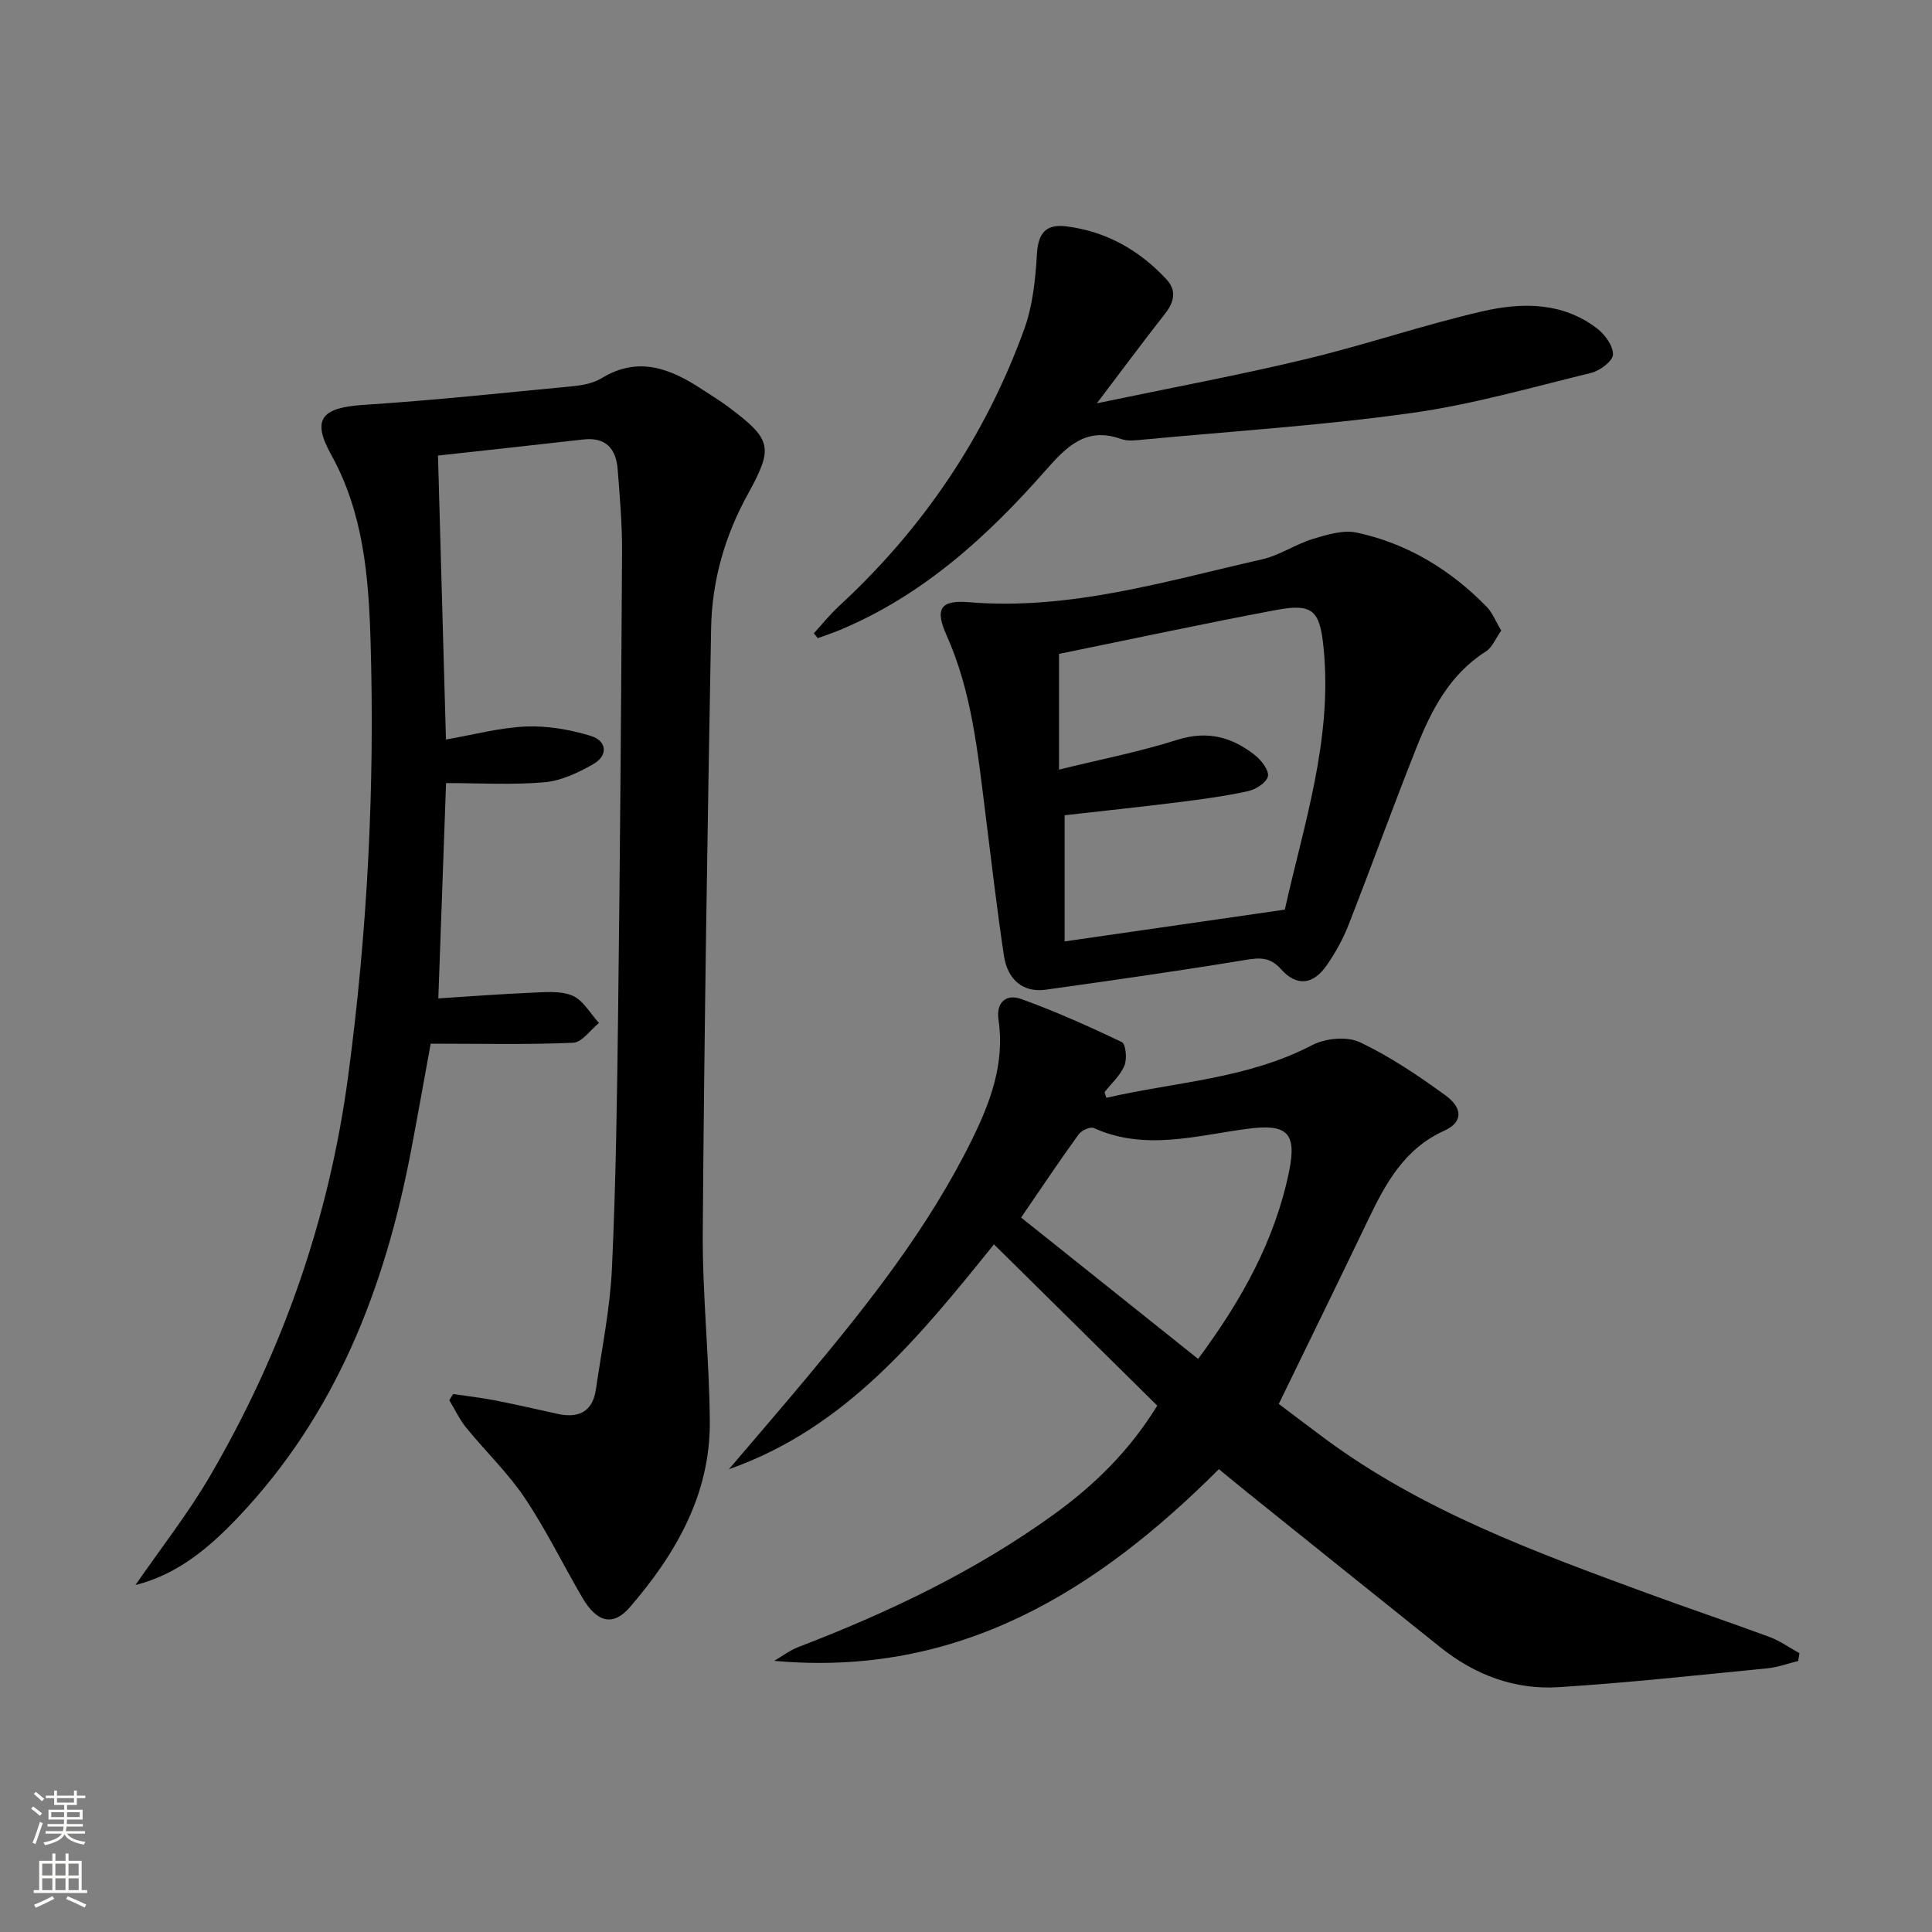 <svg enable-background="new 0 0 400 400" viewBox="0 0 400 400" xmlns="http://www.w3.org/2000/svg"><rect x="0" y="0" width="400" height="400" fill="#808080" stroke="none"/><g fill="#010000"><path d="m28.05 328.16c5.18-7.51 10.85-14.73 15.44-22.58 14.97-25.66 24.64-53.17 28.59-82.77 4-29.94 5.54-59.96 4.64-90.1-.4-13.26-1.44-26.47-8.18-38.62-4.1-7.39-1.86-9.7 6.71-10.26 14.57-.95 29.1-2.49 43.63-3.9 1.95-.19 4.07-.65 5.7-1.64 7.64-4.66 14.31-1.94 20.85 2.37 1.81 1.19 3.67 2.31 5.39 3.6 9.01 6.76 9.37 8.34 3.97 18.13-4.75 8.61-7.38 17.89-7.56 27.63-.76 41.61-1.42 83.23-1.73 124.85-.1 13.12 1.35 26.24 1.46 39.37.12 15.11-7.01 27.45-16.55 38.51-3.45 4-6.8 3.22-9.82-1.94-4.03-6.87-7.52-14.09-11.95-20.69-3.5-5.21-8.15-9.65-12.13-14.55-1.39-1.71-2.34-3.78-3.49-5.68.26-.42.53-.85.79-1.27 2.83.42 5.69.74 8.5 1.28 4.4.86 8.77 1.86 13.15 2.83 4.33.95 7.24-.44 7.91-5.05 1.22-8.37 2.94-16.73 3.33-25.15.82-17.79 1.06-35.61 1.28-53.43.39-31.64.63-63.29.81-94.93.03-5.64-.47-11.3-.9-16.93-.33-4.28-2.38-6.79-7.13-6.25-9.88 1.13-19.77 2.19-30.08 3.33.55 19.5 1.08 38.7 1.65 58.79 5.67-.98 11.09-2.46 16.57-2.69 4.45-.19 9.12.63 13.41 1.94 3.33 1.02 3.69 4.06.46 5.88-3.09 1.75-6.6 3.42-10.05 3.72-6.59.58-13.27.17-20.37.17-.52 14.52-1.06 29.36-1.6 44.58 6.46-.41 12.7-.9 18.95-1.16 2.95-.12 6.21-.49 8.78.57 2.24.93 3.72 3.71 5.53 5.68-1.78 1.43-3.51 4.01-5.35 4.09-9.55.42-19.13.19-29.49.19-1.26 6.89-2.61 14.48-4.05 22.06-5.4 28.42-15.53 54.64-35.85 76.02-5.96 6.27-12.45 11.79-21.22 14z"/><path d="m229.06 227.29c14.26-3.3 29.14-3.87 42.59-10.9 2.74-1.43 7.22-1.87 9.88-.61 6.25 2.94 12.1 6.91 17.72 10.99 3.72 2.71 3.57 5.62-.21 7.32-8.3 3.74-12.17 10.93-15.81 18.52-5.95 12.41-12.01 24.77-18.47 38.06 2.53 1.91 6.03 4.57 9.56 7.19 20.19 14.94 43.48 23.46 66.74 32.01 8.41 3.09 16.91 5.94 25.31 9.05 2.18.81 4.13 2.22 6.19 3.36-.09.54-.18 1.07-.27 1.61-2.13.52-4.23 1.31-6.39 1.52-14.38 1.41-28.74 2.98-43.15 3.9-9.1.59-17.37-2.52-24.52-8.24-13.39-10.7-26.74-21.45-40.11-32.18-1.81-1.46-3.6-2.94-5.77-4.71-25.31 25.3-53.94 43.14-92.05 39.68 1.66-.97 3.23-2.18 5-2.86 18.69-7.18 36.68-15.72 52.96-27.51 8.27-5.99 15.54-13.04 21.34-22.47-11.14-11-22.33-22.05-33.81-33.39-15.42 19.12-30.65 38.03-54.88 46.56 5.41-6.36 10.88-12.68 16.23-19.1 12.81-15.34 25.16-31.01 34.06-49.07 3.87-7.85 6.86-15.87 5.53-24.88-.54-3.67 1.65-5.41 4.68-4.31 7.11 2.57 14.04 5.66 20.86 8.93.82.4 1.11 3.49.53 4.86-.85 2.05-2.7 3.69-4.12 5.5.13.39.25.78.38 1.17zm-17.65 24.79c12.46 9.95 24.48 19.55 36.65 29.27 9.02-12.17 15.93-24.58 18.84-38.87 1.64-8.02-.49-9.84-8.58-8.78-10.59 1.38-21.25 4.66-31.88-.16-.73-.33-2.55.52-3.14 1.35-3.98 5.49-7.75 11.14-11.89 17.19z"/><path d="m310.81 130.54c-1.14 1.61-1.83 3.49-3.18 4.34-7.48 4.74-11.27 12.12-14.36 19.89-4.84 12.18-9.29 24.52-14.07 36.72-1.14 2.91-2.69 5.72-4.47 8.3-2.82 4.1-6.23 4.53-9.49.89-2.3-2.57-4.38-2.43-7.42-1.93-13.75 2.27-27.54 4.23-41.34 6.16-4.52.63-7.85-1.93-8.62-7.01-1.51-10.01-2.66-20.07-3.92-30.11-1.55-12.34-2.79-24.72-7.98-36.3-2.43-5.43-1.27-7.3 4.61-6.81 20.96 1.73 40.72-4.35 60.71-8.87 3.64-.82 6.93-3.13 10.54-4.23 2.92-.89 6.28-1.91 9.1-1.31 10.48 2.26 19.38 7.69 26.86 15.34 1.21 1.24 1.87 3 3.03 4.93zm-91.55 4.84v23.96c8.45-2.08 16.6-3.67 24.46-6.16 6.3-2 11.45-.57 16.22 3.27 1.28 1.03 2.86 3.14 2.56 4.31-.33 1.31-2.51 2.69-4.11 3.04-4.69 1.03-9.48 1.67-14.25 2.27-7.88.99-15.79 1.82-23.72 2.72v26.12c15.25-2.2 30.14-4.35 45.59-6.58 3.89-17.54 9.92-35.23 8.02-54.21-.76-7.62-2.15-9.26-9.7-7.85-14.99 2.81-29.89 6.02-45.07 9.11z"/><path d="m168.5 131.12c1.69-1.85 3.27-3.83 5.1-5.53 17.45-16.08 30.41-35.2 38.47-57.48 1.76-4.87 2.31-10.32 2.62-15.55.25-4.36 1.91-6.22 6.1-5.69 8.25 1.04 15.08 4.91 20.69 10.94 2.19 2.35 1.63 4.71-.27 7.14-4.48 5.71-8.81 11.54-14.12 18.55 15.39-3.22 29.38-5.82 43.2-9.13 12.25-2.93 24.22-7.04 36.48-9.88 8.17-1.9 16.64-2.02 23.86 3.49 1.64 1.25 3.38 3.63 3.32 5.43-.04 1.35-2.71 3.35-4.52 3.79-12.39 3.03-24.74 6.58-37.33 8.33-18.38 2.56-36.96 3.75-55.45 5.49-1.48.14-3.14.37-4.47-.11-7.38-2.66-11.42 1.62-15.81 6.6-12.06 13.7-25.44 25.84-42.62 32.98-1.46.6-2.96 1.09-4.44 1.64-.27-.33-.54-.67-.81-1.01z"/></g><path d="m6.44 374.46.42-.45c.65.47 1.27.95 1.85 1.44l-.45.49c-.65-.56-1.25-1.06-1.82-1.48m.93 7.33-.63-.26c.55-1.36 1.05-2.8 1.52-4.33.19.1.38.19.59.27-.46 1.29-.95 2.73-1.48 4.32m-.38-10.38.44-.42c.43.34 1.01.82 1.74 1.44l-.49.49c-.53-.51-1.09-1.01-1.69-1.51m2.5.35h1.72v-1.04h.59v1.04h3.52v-1.04h.59v1.04h1.75v.53h-1.75v1.42h-2.03v.97h3.22v2.03h-3.24c0 .35-.01.66-.03.93h3.32v.53h-3.37c-.03.27-.08.58-.15.94h3.96v.53h-3.71c.67.92 1.93 1.48 3.79 1.68-.13.24-.23.44-.29.59-2.13-.38-3.48-1.08-4.04-2.12-.43.97-1.77 1.72-4.03 2.23-.09-.19-.2-.37-.33-.55 2.1-.42 3.37-1.03 3.81-1.83h-3.36v-.53h3.58c.08-.29.13-.61.16-.94h-3.33v-.53h3.39c.02-.27.04-.58.04-.93h-3.23v-2.03h3.25v-.97h-2.07v-1.42h-1.73zm1.12 3.44v1h2.65c.01-.3.02-.44.01-.4v-.25-.35zm1.19-2h3.52v-.91h-3.52zm4.71 2h-2.63v.59c0 .15-.01.28-.01.4h2.64z" fill="#fbfcfa"/><path d="m13.56 383.74h.63v1.52h2.72v6.07h1.13v.6h-11.06v-.6h1.13v-6.07h2.73v-1.52h.63v1.52h2.1v-1.52zm-2.69 8.83.38.56c-1.24.63-2.53 1.25-3.85 1.85-.1-.21-.21-.42-.34-.63 1.36-.55 2.63-1.15 3.81-1.78m-2.13-4.27h2.1v-2.45h-2.1zm0 3.04h2.1v-2.46h-2.1zm2.72-3.04h2.1v-2.45h-2.1zm0 3.04h2.1v-2.46h-2.1zm6.07 3.6c-1.41-.71-2.7-1.3-3.86-1.78l.35-.56c1.45.62 2.75 1.19 3.84 1.72zm-1.25-9.09h-2.1v2.45h2.1zm-2.09 5.49h2.1v-2.46h-2.1z" fill="#fbfcfa"/></svg>